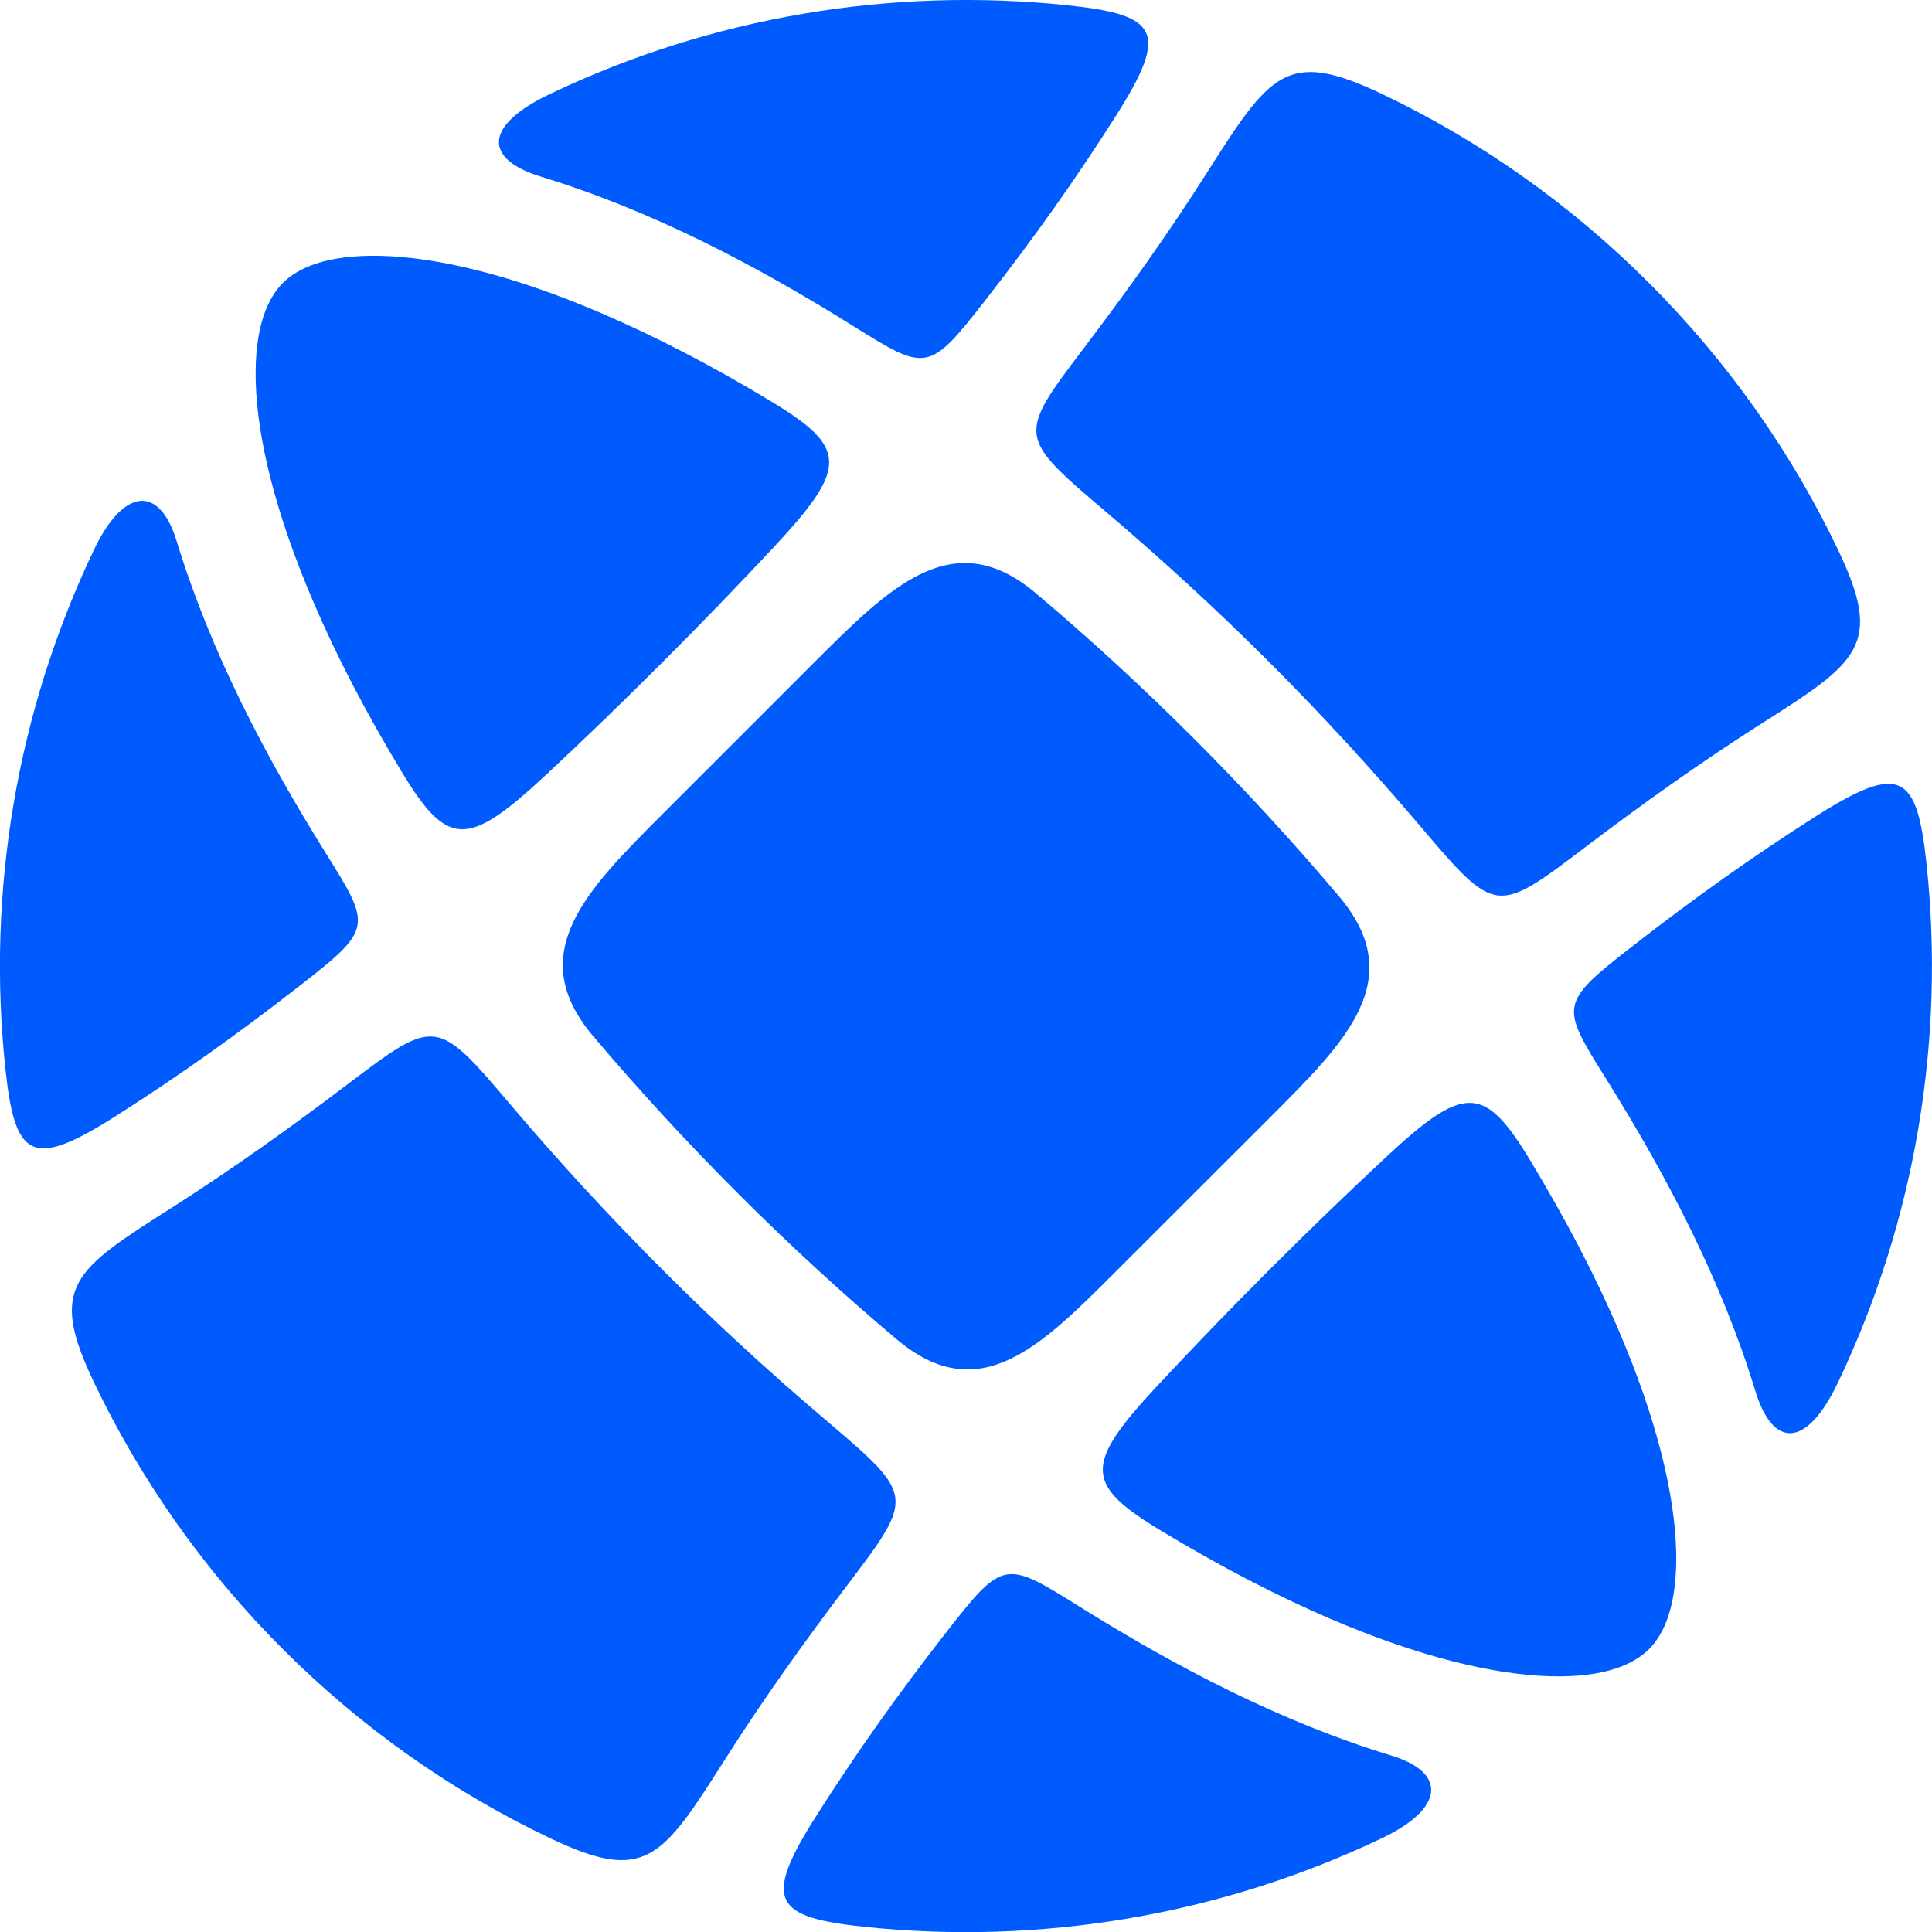 <svg width="16" height="16" viewBox="0 0 16 16" fill="none" xmlns="http://www.w3.org/2000/svg">
<path d="M7.847 13.504C8.309 12.912 8.33 12.925 8.933 13.301C9.743 13.807 10.603 14.258 11.52 14.538C11.989 14.681 11.959 14.977 11.449 15.221C10.102 15.865 8.612 16.11 7.156 15.957C6.409 15.878 6.313 15.742 6.759 15.04C7.085 14.527 7.432 14.035 7.847 13.504ZM3.591 8.585C3.765 8.603 3.923 8.788 4.242 9.165C4.638 9.631 5.053 10.081 5.485 10.514C5.918 10.947 6.369 11.362 6.836 11.758C7.212 12.078 7.397 12.235 7.415 12.41C7.432 12.579 7.292 12.765 7.015 13.13C6.662 13.596 6.321 14.072 6.008 14.565C5.48 15.395 5.348 15.602 4.551 15.221C3.753 14.84 3.004 14.319 2.343 13.658C1.682 12.997 1.161 12.248 0.779 11.45C0.398 10.652 0.606 10.52 1.436 9.993C1.928 9.679 2.405 9.338 2.87 8.986C3.236 8.709 3.421 8.568 3.591 8.585ZM11.473 9.588C12.128 8.977 12.292 8.979 12.674 9.612C12.969 10.101 13.215 10.572 13.405 11.017C13.72 11.752 13.868 12.369 13.881 12.838C13.894 13.305 13.775 13.539 13.656 13.658C13.537 13.776 13.304 13.895 12.838 13.882C12.369 13.869 11.751 13.721 11.017 13.406C10.572 13.215 10.1 12.97 9.611 12.674C8.979 12.292 8.976 12.129 9.587 11.474C9.879 11.161 10.188 10.84 10.514 10.514C10.84 10.188 11.16 9.88 11.473 9.588ZM15.04 6.759C15.741 6.314 15.876 6.409 15.955 7.157C16.109 8.613 15.864 10.103 15.221 11.45C14.957 12.003 14.681 11.99 14.537 11.52C14.258 10.604 13.807 9.744 13.301 8.934C12.924 8.332 12.911 8.31 13.504 7.848C14.035 7.434 14.526 7.086 15.04 6.759ZM6.743 5.486C7.371 4.858 7.894 4.336 8.576 4.911C9.014 5.28 9.453 5.682 9.886 6.115C10.319 6.548 10.721 6.987 11.09 7.424C11.665 8.106 11.154 8.618 10.534 9.238L9.236 10.535C8.617 11.154 8.106 11.666 7.424 11.09C6.986 10.721 6.547 10.319 6.114 9.886C5.681 9.453 5.279 9.014 4.909 8.577C4.334 7.895 4.857 7.372 5.485 6.744L6.743 5.486ZM0.779 4.551C1.023 4.041 1.319 4.011 1.463 4.481C1.743 5.397 2.193 6.257 2.699 7.067C3.075 7.669 3.088 7.691 2.496 8.153C1.965 8.567 1.474 8.915 0.96 9.242C0.259 9.688 0.123 9.592 0.044 8.844C-0.11 7.388 0.136 5.898 0.779 4.551ZM9.991 1.437C10.519 0.608 10.652 0.399 11.449 0.78C12.247 1.161 12.995 1.682 13.656 2.343C14.317 3.004 14.839 3.753 15.221 4.551C15.602 5.349 15.392 5.482 14.562 6.009C14.07 6.323 13.595 6.663 13.13 7.015C12.764 7.293 12.578 7.433 12.408 7.416C12.234 7.397 12.076 7.212 11.757 6.836C11.361 6.37 10.947 5.919 10.514 5.486C10.081 5.053 9.63 4.639 9.164 4.243C8.788 3.923 8.602 3.766 8.584 3.591C8.567 3.422 8.708 3.236 8.985 2.871C9.338 2.405 9.678 1.93 9.991 1.437ZM3.162 2.119C3.631 2.132 4.249 2.28 4.983 2.595C5.428 2.786 5.9 3.03 6.389 3.326C7.021 3.708 7.023 3.871 6.412 4.527C6.12 4.84 5.811 5.16 5.485 5.486C5.159 5.812 4.839 6.121 4.526 6.413C3.871 7.024 3.707 7.022 3.325 6.389C3.03 5.901 2.785 5.429 2.595 4.984C2.28 4.249 2.131 3.632 2.118 3.163C2.105 2.696 2.224 2.462 2.343 2.343C2.461 2.225 2.696 2.106 3.162 2.119ZM4.551 0.78C5.898 0.136 7.388 -0.109 8.844 0.044C9.591 0.123 9.687 0.259 9.241 0.96C8.915 1.474 8.567 1.966 8.152 2.497C7.69 3.089 7.669 3.076 7.066 2.7C6.256 2.194 5.397 1.743 4.48 1.463C4.011 1.32 3.998 1.044 4.551 0.78Z" fill="#005BFF"/>
</svg>
